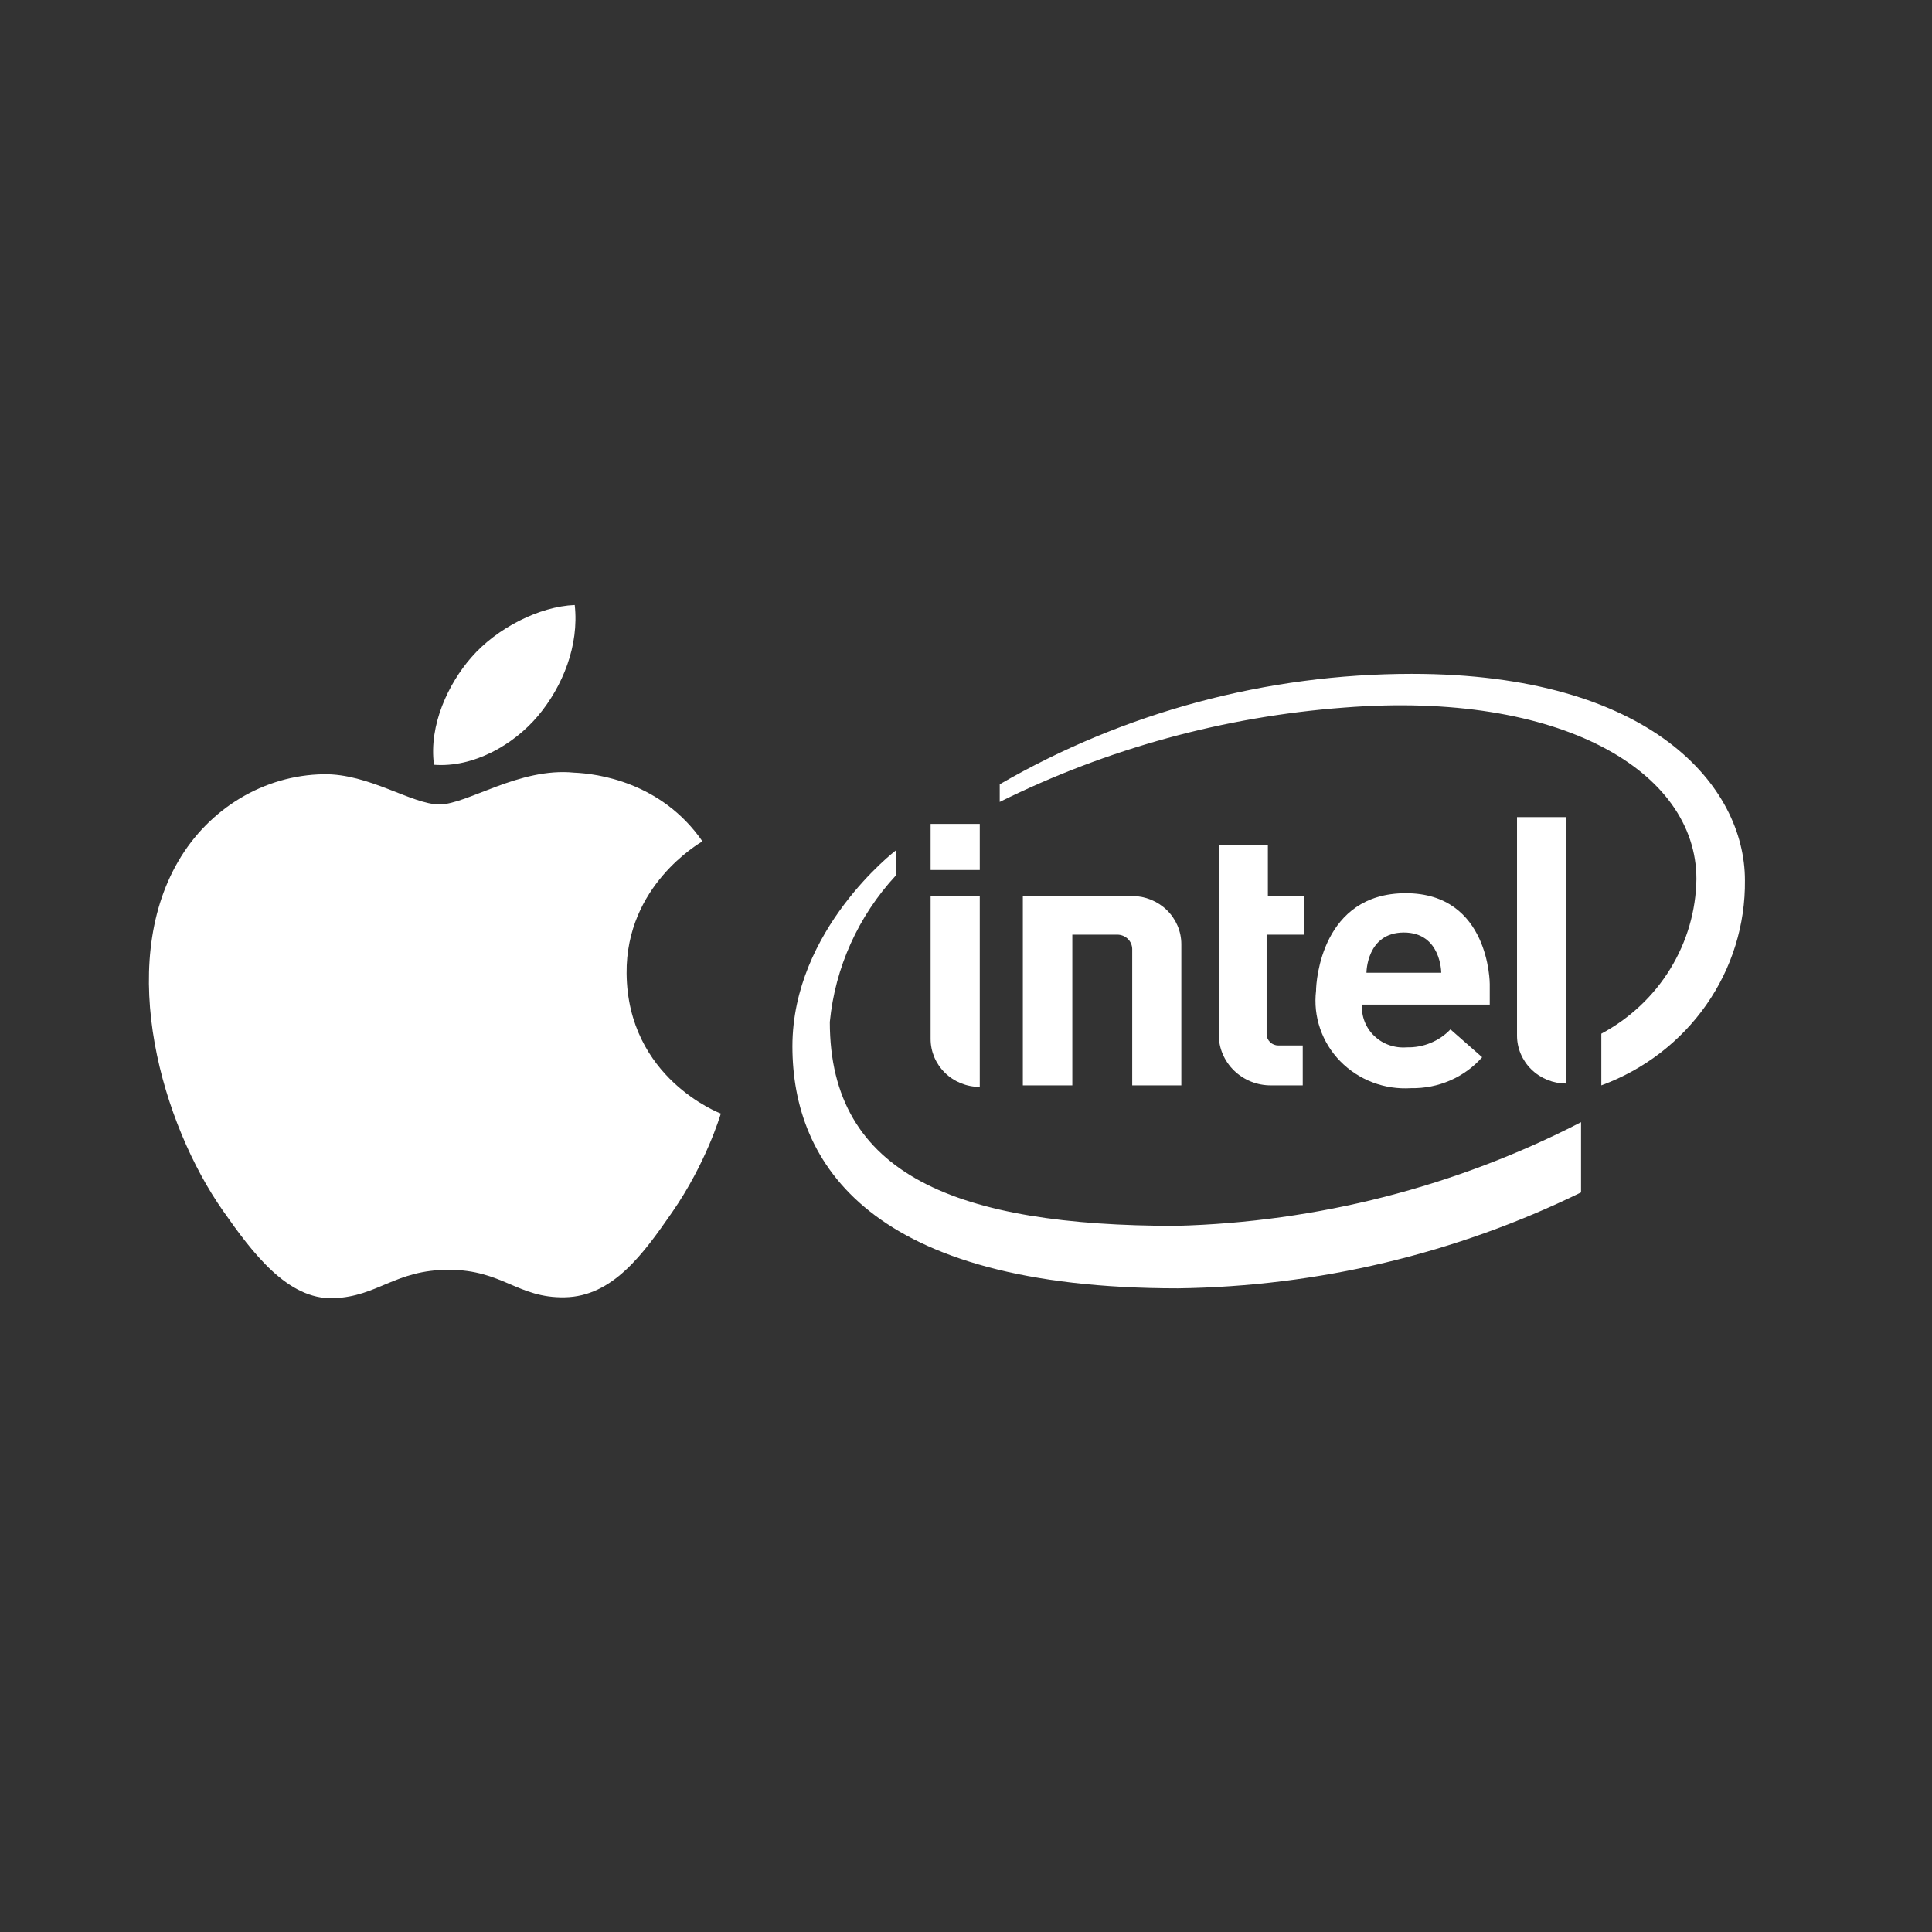 <svg width="64" height="64" viewBox="0 0 64 64" fill="none" xmlns="http://www.w3.org/2000/svg">
<rect x="0" y="0" width="64" height="64" fill="#333333" stroke="none"/>
<path d="M20.757 32.245C20.728 29.336 23.161 27.941 23.269 27.87C21.902 25.897 19.772 25.626 19.014 25.595C17.203 25.414 15.478 26.648 14.559 26.648C13.642 26.648 12.222 25.622 10.72 25.648C8.745 25.677 6.923 26.782 5.907 28.528C3.855 32.042 5.382 37.248 7.381 40.1C8.359 41.494 9.524 43.062 11.054 43.005C12.528 42.947 13.084 42.064 14.866 42.064C16.648 42.064 17.148 43.005 18.707 42.975C20.293 42.947 21.298 41.555 22.267 40.156C23.39 38.536 23.852 36.968 23.879 36.889C23.844 36.873 20.789 35.718 20.757 32.245Z" fill="white"/>
<path d="M17.827 23.708C18.639 22.736 19.188 21.386 19.039 20.042C17.868 20.088 16.451 20.809 15.611 21.78C14.858 22.642 14.2 24.014 14.376 25.334C15.682 25.434 17.014 24.678 17.827 23.708Z" fill="white"/>
<path d="M32.456 27.293H30.828V28.82H32.456V27.293Z" fill="white"/>
<path d="M30.828 29.681H32.456V36.005C32.024 36.005 31.61 35.838 31.305 35.54C31 35.242 30.828 34.838 30.828 34.417V29.681Z" fill="white"/>
<path d="M37.506 29.681H33.883V35.954H35.522V30.962H37.023C37.15 30.965 37.272 31.016 37.362 31.104C37.452 31.191 37.503 31.31 37.506 31.434V35.954H39.133V31.27C39.131 30.849 38.958 30.447 38.654 30.149C38.349 29.852 37.937 29.684 37.506 29.681V29.681Z" fill="white"/>
<path d="M43.197 30.962V29.681H42V27.99H40.373V34.273C40.373 34.495 40.417 34.714 40.505 34.919C40.592 35.123 40.719 35.309 40.881 35.465C41.042 35.622 41.233 35.745 41.443 35.829C41.653 35.913 41.878 35.956 42.105 35.954H43.155V34.632H42.346C42.243 34.632 42.145 34.592 42.072 34.521C41.999 34.45 41.958 34.353 41.958 34.253V30.962H43.197Z" fill="white"/>
<path d="M50.253 27.067H51.88V35.893C51.449 35.893 51.035 35.725 50.73 35.427C50.425 35.13 50.253 34.725 50.253 34.304V27.067Z" fill="white"/>
<path d="M49.35 32.592C49.35 32.592 49.35 29.589 46.568 29.589C43.785 29.589 43.596 32.5 43.596 32.818C43.546 33.24 43.591 33.669 43.73 34.072C43.868 34.476 44.095 34.845 44.396 35.153C44.697 35.461 45.063 35.701 45.469 35.855C45.875 36.01 46.311 36.075 46.746 36.047C47.191 36.055 47.633 35.968 48.039 35.791C48.446 35.614 48.807 35.351 49.098 35.022L48.048 34.099C47.864 34.293 47.639 34.447 47.389 34.549C47.139 34.652 46.87 34.701 46.599 34.694C46.403 34.71 46.206 34.685 46.02 34.62C45.835 34.556 45.666 34.453 45.526 34.318C45.385 34.184 45.276 34.022 45.206 33.842C45.135 33.663 45.106 33.471 45.118 33.279H49.35V32.592ZM45.266 32.223C45.266 32.223 45.266 30.891 46.505 30.891C47.743 30.891 47.743 32.223 47.743 32.223H45.266Z" fill="white"/>
<path d="M29.673 29.005V28.174C29.673 28.174 26.25 30.788 26.25 34.663C26.25 38.537 28.812 42.678 39.018 42.678C43.659 42.617 48.225 41.531 52.374 39.501V37.174C48.231 39.311 43.639 40.486 38.955 40.608C31.721 40.608 27.489 38.937 27.489 33.853C27.664 32.05 28.43 30.35 29.673 29.005Z" fill="white"/>
<path d="M33.117 26.565V25.981C37.248 23.588 41.963 22.324 46.767 22.322C54.705 22.322 57.803 26.053 57.803 29.159C57.82 30.631 57.373 32.073 56.522 33.288C55.671 34.504 54.457 35.435 53.046 35.954V34.242C53.989 33.737 54.777 32.996 55.33 32.095C55.883 31.195 56.182 30.167 56.196 29.117C56.196 25.55 51.702 22.875 44.531 23.439C40.552 23.737 36.674 24.8 33.117 26.565V26.565Z" fill="white"/>
</svg>
